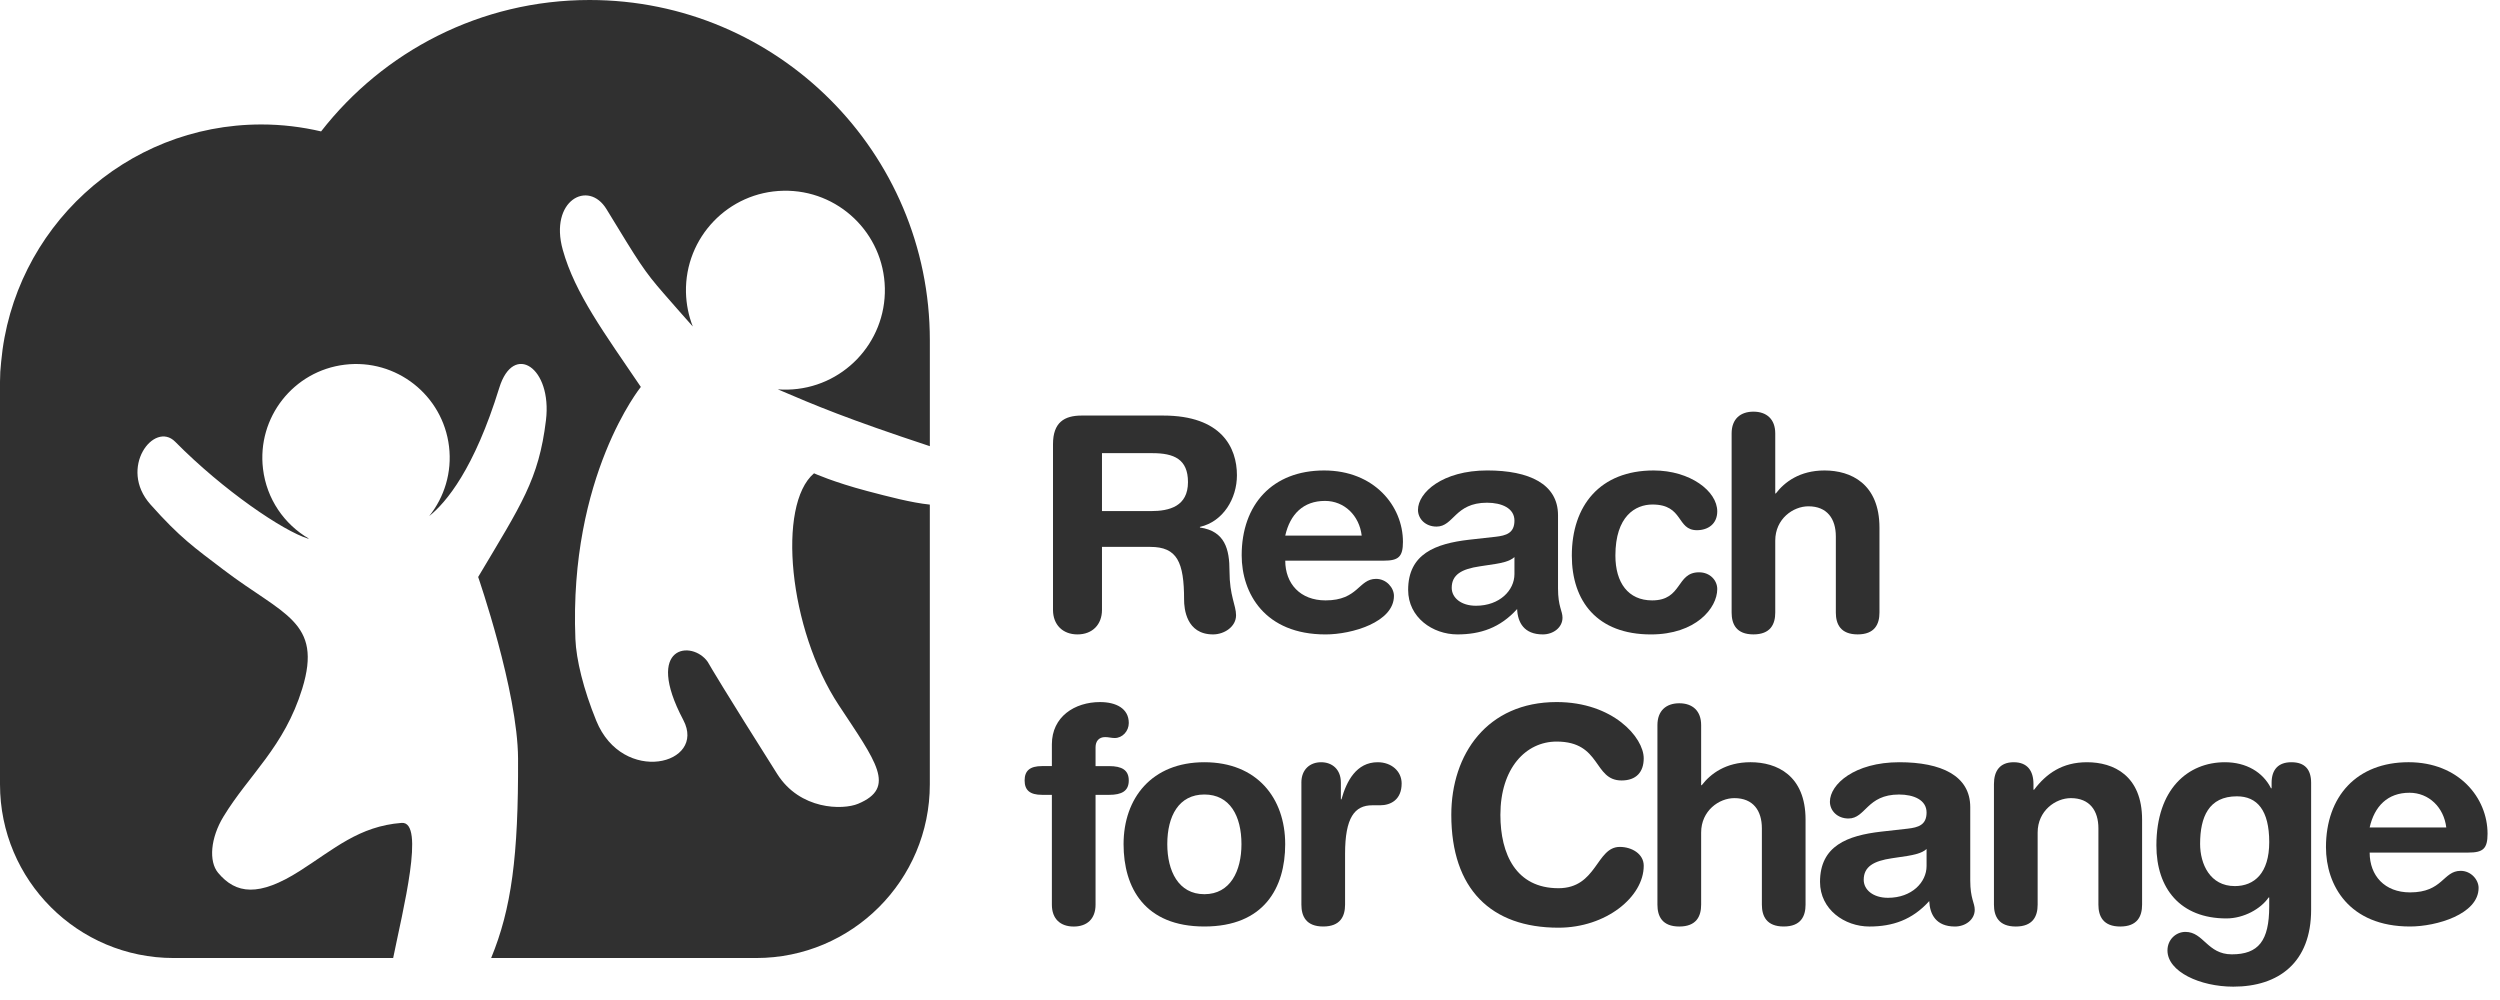 <?xml version="1.0" encoding="UTF-8"?>
<svg width="140px" height="56px" viewBox="0 0 140 56" version="1.1" xmlns="http://www.w3.org/2000/svg" xmlns:xlink="http://www.w3.org/1999/xlink">
    <title>reach_for_change</title>
    <g id="_Logos" stroke="none" stroke-width="1" fill="none" fill-rule="evenodd">
        <g id="reach_for_change" fill="#303030" fill-rule="nonzero">
            <path d="M48.574,27.501 C46.667,26.998 45.585,26.505 45.585,26.505 C43.51,28.264 44.152,35.215 46.974,39.493 C49.06,42.657 50.22,44.107 48.053,45.012 C47.197,45.368 44.8,45.365 43.521,43.339 C40.525,38.598 39.796,37.349 39.663,37.117 C39.645,37.084 39.637,37.071 39.637,37.071 C38.781,35.832 36.031,36.094 38.266,40.322 C39.583,42.816 34.868,43.988 33.391,40.362 C32.671,38.597 32.268,36.936 32.222,35.784 C31.855,26.651 35.887,21.668 35.887,21.668 C33.86,18.674 32.198,16.441 31.515,13.989 C30.748,11.238 32.942,10.033 33.966,11.716 C35.798,14.72 36.05,15.153 37.184,16.452 C37.808,17.164 38.331,17.766 38.797,18.284 C38.563,17.689 38.43,17.043 38.414,16.367 C38.35,13.292 40.791,10.745 43.865,10.682 C46.94,10.616 49.486,13.058 49.552,16.132 C49.617,19.208 47.175,21.754 44.101,21.819 C43.917,21.823 43.735,21.817 43.556,21.803 C45.669,22.707 47.387,23.438 52.071,24.986 L52.071,21.373 C52.071,21.036 52.071,19.499 52.071,19.053 C52.071,8.53 43.541,0 33.018,0 C26.904,0 21.468,2.884 17.981,7.359 C16.907,7.109 15.789,6.97 14.636,6.97 C7.001,6.97 0.736,12.817 0.063,20.277 C0.022,20.636 0,21.002 0,21.372 L0,43.924 C0,49.295 4.353,53.649 9.724,53.649 L22.018,53.649 C22.019,53.642 22.02,53.637 22.021,53.63 C22.554,50.991 23.83,45.979 22.49,46.082 C20.104,46.267 18.711,47.548 16.787,48.773 C14.5,50.229 13.212,50.075 12.212,48.875 C11.681,48.237 11.786,46.924 12.517,45.724 C13.941,43.385 15.92,41.832 16.926,38.563 C18.084,34.797 15.847,34.44 12.532,31.918 C10.878,30.659 10.093,30.123 8.425,28.249 C6.604,26.204 8.635,23.546 9.811,24.738 C12.507,27.467 15.868,29.742 17.257,30.165 L17.293,30.161 C15.923,29.361 14.931,27.951 14.728,26.255 C14.384,23.379 16.435,20.766 19.312,20.422 C22.188,20.076 24.8,22.129 25.146,25.005 C25.32,26.457 24.882,27.843 24.035,28.902 C24.985,28.142 26.555,26.269 27.96,21.716 C28.756,19.14 30.929,20.59 30.574,23.533 C30.172,26.86 29.189,28.254 26.777,32.311 C26.777,32.311 28.993,38.709 29.011,42.475 C29.035,47.951 28.638,50.895 27.504,53.649 L42.345,53.649 C47.716,53.649 52.07,49.295 52.07,43.924 L52.07,28.258 C51.029,28.151 49.731,27.804 48.574,27.501 Z" id="Path"></path>
            <g id="Group" transform="translate(57.114, 39.005)">
                <path d="M1.791,5.506 L1.238,5.506 C0.55,5.506 0.265,5.237 0.265,4.701 C0.265,4.164 0.55,3.896 1.238,3.896 L1.791,3.896 L1.791,2.675 C1.791,1.133 3.065,0.311 4.489,0.311 C5.376,0.311 6.098,0.663 6.098,1.484 C6.098,1.936 5.746,2.324 5.31,2.324 C5.126,2.324 4.959,2.272 4.773,2.272 C4.422,2.272 4.237,2.507 4.237,2.842 L4.237,3.897 L4.991,3.897 C5.711,3.897 6.097,4.116 6.097,4.702 C6.097,5.289 5.711,5.507 4.991,5.507 L4.237,5.507 L4.237,11.658 C4.237,12.461 3.751,12.881 3.014,12.881 C2.276,12.881 1.791,12.461 1.791,11.658 L1.791,5.506 L1.791,5.506 Z" id="Path"></path>
                <path d="M10.331,3.68 C13.281,3.68 14.857,5.69 14.857,8.27 C14.857,10.717 13.666,12.879 10.331,12.879 C6.997,12.879 5.806,10.717 5.806,8.27 C5.806,5.69 7.382,3.68 10.331,3.68 Z M10.331,11.07 C11.789,11.07 12.408,9.762 12.408,8.27 C12.408,6.679 11.754,5.487 10.331,5.487 C8.908,5.487 8.254,6.678 8.254,8.27 C8.254,9.762 8.873,11.07 10.331,11.07 Z" id="Shape"></path>
                <path d="M15.763,4.819 C15.763,4.081 16.248,3.68 16.869,3.68 C17.489,3.68 17.975,4.081 17.975,4.819 L17.975,5.757 L18.008,5.757 C18.292,4.736 18.846,3.68 20.036,3.68 C20.806,3.68 21.378,4.181 21.378,4.869 C21.378,5.773 20.774,6.091 20.17,6.091 L19.734,6.091 C18.745,6.091 18.21,6.779 18.21,8.807 L18.21,11.656 C18.21,12.31 17.942,12.879 16.986,12.879 C16.032,12.879 15.764,12.31 15.764,11.656 L15.764,4.819 L15.763,4.819 Z" id="Path"></path>
            </g>
            <g id="Group" transform="translate(80.796, 39.005)">
                <path d="M6.375,0.31 C9.526,0.31 11.252,2.289 11.252,3.461 C11.252,4.231 10.832,4.701 10.011,4.701 C8.421,4.701 8.89,2.523 6.375,2.523 C4.649,2.523 3.226,4.015 3.226,6.629 C3.226,8.823 4.098,10.735 6.477,10.735 C8.639,10.735 8.588,8.422 9.911,8.422 C10.582,8.422 11.253,8.808 11.253,9.478 C11.253,11.221 9.142,12.946 6.478,12.946 C2.706,12.946 0.477,10.785 0.477,6.629 C0.476,3.227 2.487,0.31 6.375,0.31 Z" id="Path"></path>
                <path d="M12.02,1.601 C12.02,0.797 12.506,0.378 13.244,0.378 C13.981,0.378 14.468,0.797 14.468,1.601 L14.468,4.968 L14.501,4.968 C14.988,4.332 15.841,3.679 17.233,3.679 C18.707,3.679 20.315,4.415 20.315,6.896 L20.315,11.656 C20.315,12.309 20.049,12.879 19.092,12.879 C18.139,12.879 17.869,12.309 17.869,11.656 L17.869,7.383 C17.869,6.393 17.384,5.69 16.328,5.69 C15.472,5.69 14.468,6.393 14.468,7.618 L14.468,11.657 C14.468,12.31 14.199,12.88 13.244,12.88 C12.289,12.88 12.02,12.31 12.02,11.657 L12.02,1.601 Z" id="Path"></path>
                <path d="M29.538,10.299 C29.538,11.32 29.789,11.555 29.789,11.942 C29.789,12.494 29.27,12.88 28.683,12.88 C27.627,12.88 27.276,12.209 27.241,11.455 C26.288,12.512 25.182,12.88 23.89,12.88 C22.499,12.88 21.125,11.924 21.125,10.382 C21.125,8.354 22.667,7.785 24.545,7.567 L26.036,7.4 C26.622,7.332 27.092,7.198 27.092,6.495 C27.092,5.79 26.371,5.488 25.55,5.488 C23.739,5.488 23.69,6.831 22.717,6.831 C22.096,6.831 21.679,6.393 21.679,5.89 C21.679,4.919 23.054,3.68 25.567,3.68 C27.912,3.68 29.538,4.433 29.538,6.193 L29.538,10.299 L29.538,10.299 Z M27.092,8.539 C26.824,8.791 26.321,8.874 26.036,8.925 L25.148,9.058 C24.125,9.209 23.572,9.528 23.572,10.265 C23.572,10.818 24.092,11.272 24.93,11.272 C26.27,11.272 27.092,10.399 27.092,9.494 L27.092,8.539 L27.092,8.539 Z" id="Shape"></path>
                <path d="M30.865,4.903 C30.865,4.164 31.2,3.68 31.971,3.68 C32.742,3.68 33.078,4.164 33.078,4.903 L33.078,5.221 L33.112,5.221 C33.798,4.316 34.687,3.68 36.078,3.68 C37.553,3.68 39.161,4.416 39.161,6.897 L39.161,11.657 C39.161,12.31 38.894,12.88 37.938,12.88 C36.983,12.88 36.715,12.31 36.715,11.657 L36.715,7.383 C36.715,6.393 36.228,5.69 35.173,5.69 C34.317,5.69 33.312,6.393 33.312,7.618 L33.312,11.657 C33.312,12.31 33.044,12.88 32.089,12.88 C31.134,12.88 30.865,12.31 30.865,11.657 L30.865,4.903 Z" id="Path"></path>
                <path d="M48.627,11.942 C48.627,14.89 46.816,16.248 44.269,16.248 C42.409,16.248 40.582,15.41 40.582,14.221 C40.582,13.617 41.052,13.181 41.588,13.181 C42.609,13.181 42.811,14.438 44.185,14.438 C45.676,14.438 46.28,13.684 46.28,11.756 L46.28,11.254 L46.247,11.254 C45.811,11.891 44.856,12.427 43.883,12.427 C41.303,12.427 39.962,10.752 39.962,8.339 C39.962,5.171 41.739,3.68 43.799,3.68 C44.989,3.68 45.928,4.232 46.379,5.137 L46.414,5.137 L46.414,4.835 C46.414,4.081 46.8,3.68 47.52,3.68 C48.273,3.68 48.627,4.081 48.627,4.835 L48.627,11.942 Z M44.353,10.616 C45.442,10.616 46.281,9.896 46.281,8.153 C46.281,6.377 45.611,5.589 44.471,5.589 C42.894,5.589 42.41,6.746 42.41,8.254 C42.41,9.377 42.963,10.616 44.353,10.616 Z" id="Shape"></path>
                <path d="M51.905,8.739 C51.905,10.03 52.742,10.969 54.168,10.969 C56.01,10.969 56.01,9.762 57,9.762 C57.587,9.762 58.005,10.265 58.005,10.717 C58.005,12.193 55.642,12.879 54.167,12.879 C50.749,12.879 49.458,10.565 49.458,8.438 C49.458,5.588 51.184,3.679 54.084,3.679 C56.899,3.679 58.507,5.673 58.507,7.684 C58.507,8.521 58.257,8.739 57.436,8.739 L51.905,8.739 L51.905,8.739 Z M56.195,7.332 C56.061,6.209 55.223,5.389 54.134,5.389 C52.911,5.389 52.174,6.143 51.905,7.332 L56.195,7.332 Z" id="Shape"></path>
            </g>
            <g id="Group" transform="translate(58.507, 22.985)">
                <path d="M0.461,1.888 C0.461,0.669 1.096,0.286 2.065,0.286 L6.632,0.286 C9.893,0.286 10.761,2.075 10.761,3.63 C10.761,4.933 9.993,6.221 8.689,6.521 L8.689,6.556 C10.095,6.756 10.345,7.777 10.345,8.996 C10.345,10.384 10.712,10.903 10.712,11.472 C10.712,12.106 10.06,12.542 9.424,12.542 C7.919,12.542 7.802,11.088 7.802,10.602 C7.802,8.495 7.417,7.641 5.912,7.641 L3.204,7.641 L3.204,11.171 C3.204,11.989 2.668,12.542 1.831,12.542 C0.995,12.542 0.461,11.989 0.461,11.171 L0.461,1.888 L0.461,1.888 Z M3.204,5.636 L5.947,5.636 C6.983,5.636 8.02,5.369 8.02,4.013 C8.02,2.727 7.235,2.392 6.03,2.392 L3.204,2.392 L3.204,5.636 Z" id="Shape"></path>
                <path d="M13.467,8.411 C13.467,9.7 14.304,10.637 15.725,10.637 C17.565,10.637 17.565,9.432 18.552,9.432 C19.137,9.432 19.554,9.934 19.554,10.385 C19.554,11.857 17.198,12.543 15.725,12.543 C12.314,12.543 11.027,10.235 11.027,8.111 C11.027,5.268 12.748,3.361 15.642,3.361 C18.451,3.361 20.058,5.353 20.058,7.358 C20.058,8.196 19.808,8.412 18.987,8.412 L13.467,8.412 L13.467,8.411 Z M17.748,7.008 C17.615,5.887 16.778,5.066 15.692,5.066 C14.472,5.066 13.735,5.82 13.467,7.008 L17.748,7.008 Z" id="Shape"></path>
                <path d="M28.742,9.966 C28.742,10.987 28.993,11.221 28.993,11.606 C28.993,12.157 28.476,12.542 27.891,12.542 C26.836,12.542 26.485,11.872 26.452,11.121 C25.5,12.174 24.396,12.542 23.108,12.542 C21.72,12.542 20.349,11.589 20.349,10.05 C20.349,8.026 21.886,7.458 23.759,7.24 L25.249,7.074 C25.835,7.007 26.302,6.872 26.302,6.169 C26.302,5.469 25.582,5.167 24.765,5.167 C22.957,5.167 22.907,6.504 21.938,6.504 C21.318,6.504 20.9,6.069 20.9,5.567 C20.9,4.598 22.273,3.36 24.78,3.36 C27.12,3.36 28.742,4.114 28.742,5.869 L28.742,9.966 L28.742,9.966 Z M26.302,8.212 C26.033,8.462 25.532,8.546 25.249,8.595 L24.361,8.73 C23.342,8.88 22.789,9.197 22.789,9.934 C22.789,10.485 23.309,10.937 24.144,10.937 C25.483,10.937 26.302,10.067 26.302,9.165 L26.302,8.212 L26.302,8.212 Z" id="Shape"></path>
                <path d="M34.097,3.361 C36.137,3.361 37.659,4.516 37.659,5.653 C37.659,6.356 37.14,6.706 36.522,6.706 C35.367,6.706 35.786,5.268 34.03,5.268 C33.076,5.268 31.955,5.92 31.955,8.126 C31.955,9.65 32.674,10.637 34.013,10.637 C35.717,10.637 35.35,9.064 36.638,9.064 C37.257,9.064 37.659,9.517 37.659,10.001 C37.659,11.071 36.454,12.543 33.945,12.543 C30.937,12.543 29.515,10.686 29.515,8.127 C29.515,5.319 31.102,3.361 34.097,3.361 Z" id="Path"></path>
                <path d="M38.464,1.287 C38.464,0.485 38.949,0.068 39.685,0.068 C40.422,0.068 40.907,0.485 40.907,1.287 L40.907,4.649 L40.94,4.649 C41.424,4.013 42.277,3.361 43.666,3.361 C45.137,3.361 46.743,4.098 46.743,6.571 L46.743,11.32 C46.743,11.972 46.475,12.541 45.522,12.541 C44.569,12.541 44.3,11.972 44.3,11.32 L44.3,7.056 C44.3,6.069 43.816,5.368 42.763,5.368 C41.909,5.368 40.907,6.069 40.907,7.29 L40.907,11.32 C40.907,11.972 40.639,12.541 39.685,12.541 C38.732,12.541 38.464,11.972 38.464,11.32 L38.464,1.287 L38.464,1.287 Z" id="Path"></path>
            </g>
        </g>
    </g>
</svg>